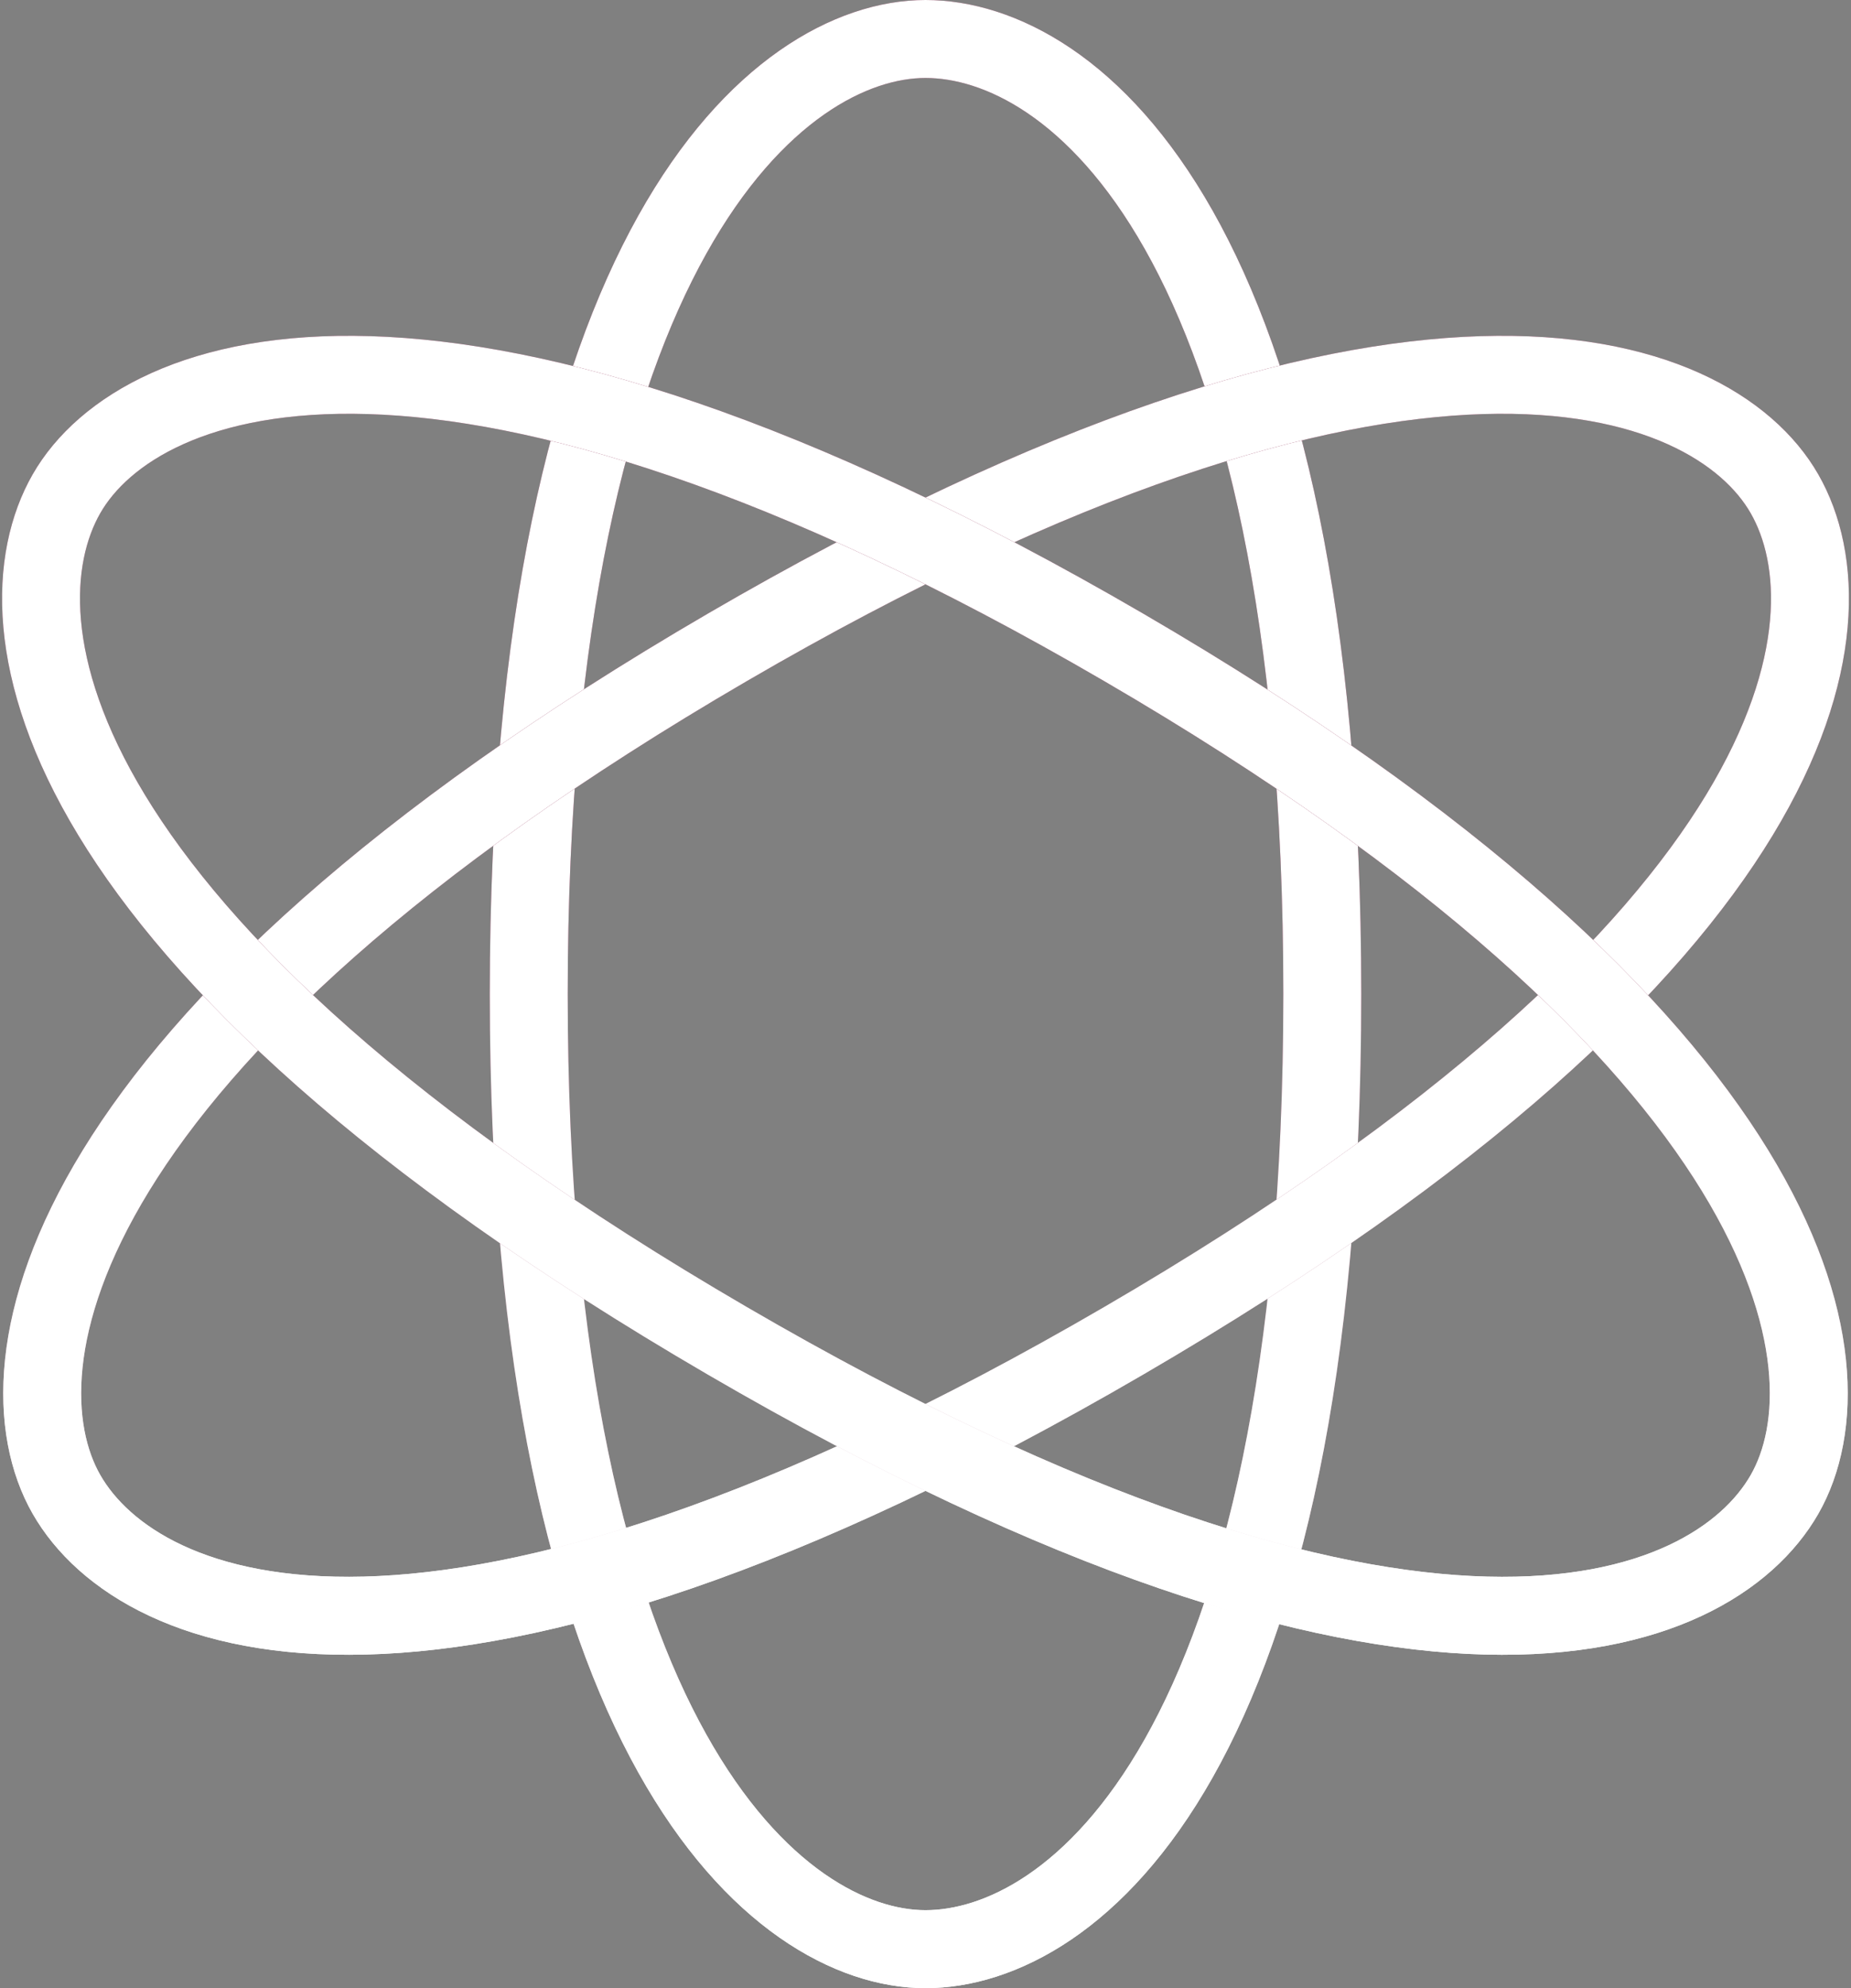 <svg width="95" height="102" viewBox="0 0 95 102" fill="none" xmlns="http://www.w3.org/2000/svg">
<rect x="0" y="0" width="95" height="102" fill="#808080" stroke="none"/>
<g id="Icon">
<g id="Vector">
<path fill-rule="evenodd" clip-rule="evenodd" d="M47.499 100C55.013 100 67.865 90.2 67.865 51C67.865 11.8 55.013 2 47.499 2C39.986 2 27.137 12.46 27.137 51C27.137 89.54 39.986 100 47.499 100Z" stroke="url(#paint0_linear_3548_21176)" stroke-width="4" stroke-linecap="round" stroke-linejoin="round"/>
<path fill-rule="evenodd" clip-rule="evenodd" d="M47.499 100C55.013 100 67.865 90.2 67.865 51C67.865 11.8 55.013 2 47.499 2C39.986 2 27.137 12.46 27.137 51C27.137 89.54 39.986 100 47.499 100Z" stroke="white" stroke-width="4" stroke-linecap="round" stroke-linejoin="round"/>
</g>
<g id="Vector_2">
<path fill-rule="evenodd" clip-rule="evenodd" d="M3.411 76.667C7.168 83.228 22.412 89.316 57.682 68.782C92.953 48.249 95.347 31.895 91.588 25.336C87.831 18.772 71.995 13.03 37.319 33.218C2.641 53.406 -0.345 70.105 3.411 76.667Z" stroke="url(#paint1_linear_3548_21176)" stroke-width="4" stroke-linecap="round" stroke-linejoin="round"/>
<path fill-rule="evenodd" clip-rule="evenodd" d="M3.411 76.667C7.168 83.228 22.412 89.316 57.682 68.782C92.953 48.249 95.347 31.895 91.588 25.336C87.831 18.772 71.995 13.03 37.319 33.218C2.641 53.406 -0.345 70.105 3.411 76.667Z" stroke="white" stroke-width="4" stroke-linecap="round" stroke-linejoin="round"/>
</g>
<g id="Vector_3">
<path fill-rule="evenodd" clip-rule="evenodd" d="M3.411 25.334C-0.345 31.895 2.046 48.249 37.319 68.783C72.59 89.316 87.831 83.228 91.588 76.669C95.344 70.106 92.358 53.406 57.682 33.218C23.006 13.03 7.168 18.772 3.411 25.334Z" stroke="url(#paint2_linear_3548_21176)" stroke-width="4" stroke-linecap="round" stroke-linejoin="round"/>
<path fill-rule="evenodd" clip-rule="evenodd" d="M3.411 25.334C-0.345 31.895 2.046 48.249 37.319 68.783C72.59 89.316 87.831 83.228 91.588 76.669C95.344 70.106 92.358 53.406 57.682 33.218C23.006 13.03 7.168 18.772 3.411 25.334Z" stroke="white" stroke-width="4" stroke-linecap="round" stroke-linejoin="round"/>
</g>
</g>
<defs>
<linearGradient id="paint0_linear_3548_21176" x1="47.501" y1="2" x2="47.501" y2="100" gradientUnits="userSpaceOnUse">
<stop stop-color="#851E48"/>
<stop offset="0.47" stop-color="#851E48"/>
<stop offset="1" stop-color="white"/>
</linearGradient>
<linearGradient id="paint1_linear_3548_21176" x1="47.53" y1="19.229" x2="47.53" y2="82.896" gradientUnits="userSpaceOnUse">
<stop stop-color="#851E48"/>
<stop offset="0.47" stop-color="#851E48"/>
<stop offset="1" stop-color="white"/>
</linearGradient>
<linearGradient id="paint2_linear_3548_21176" x1="47.469" y1="19.229" x2="47.469" y2="82.897" gradientUnits="userSpaceOnUse">
<stop stop-color="#851E48"/>
<stop offset="0.47" stop-color="#851E48"/>
<stop offset="1" stop-color="white"/>
</linearGradient>
</defs>
</svg>
